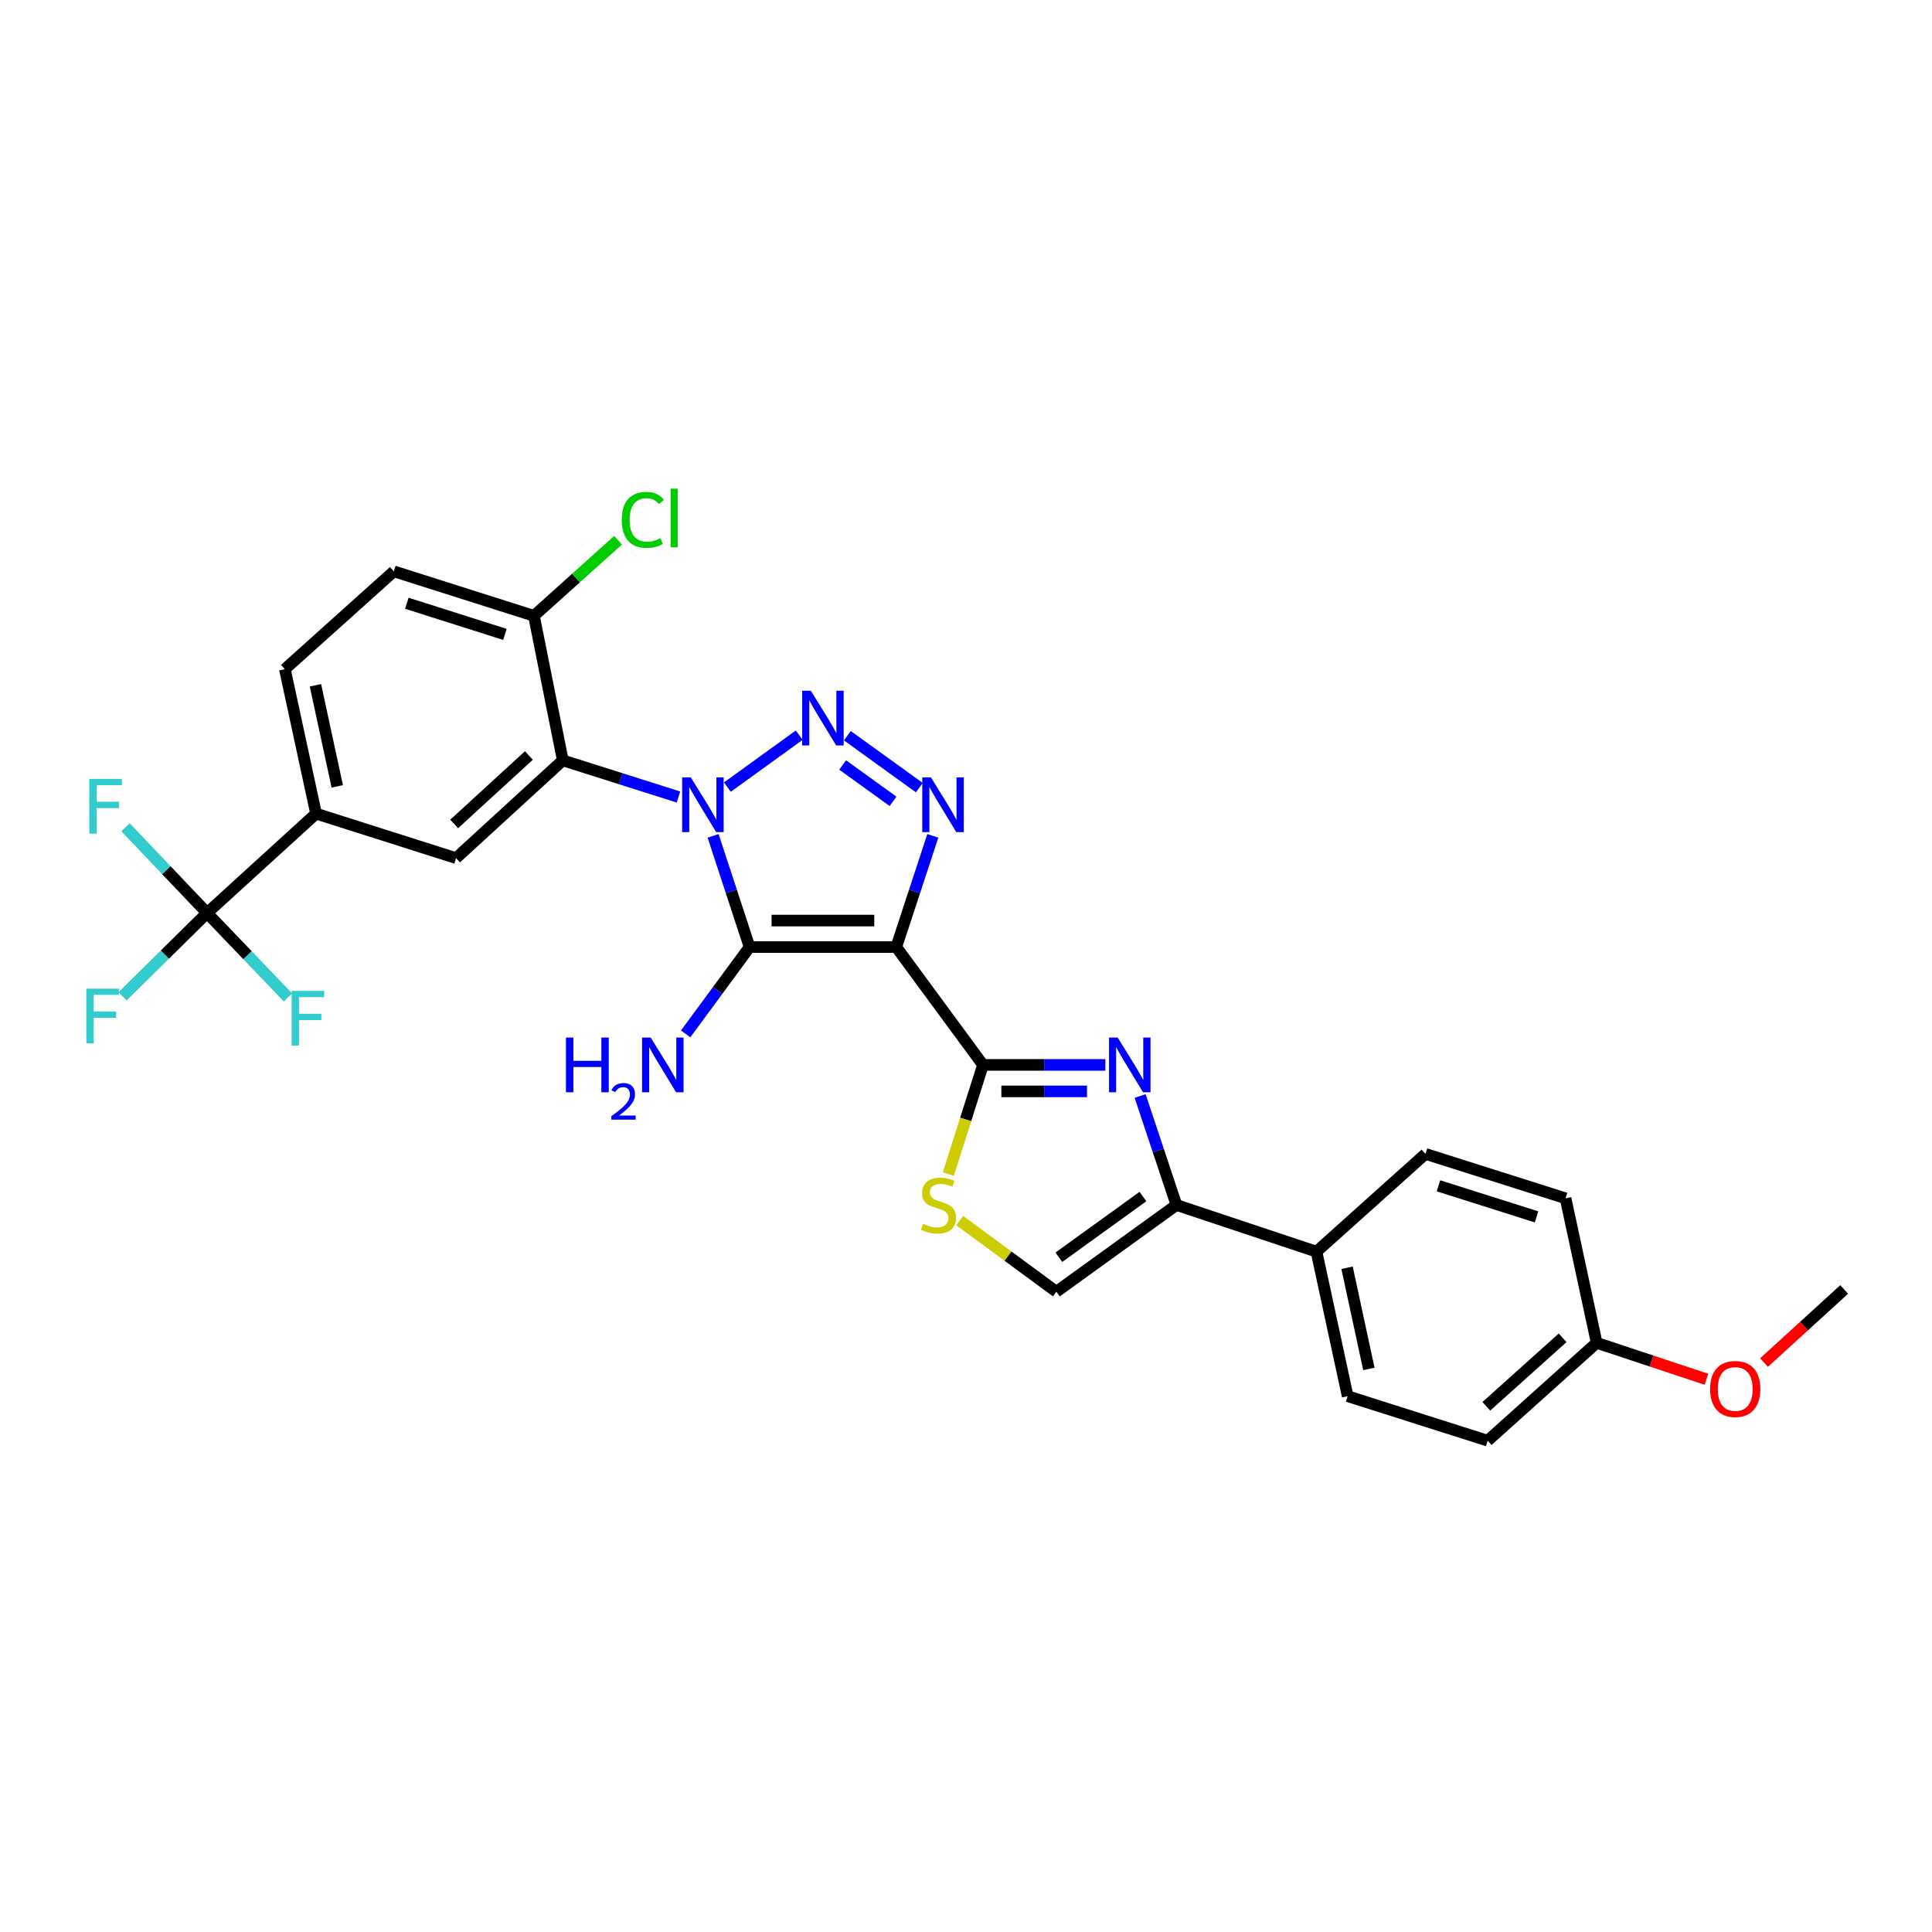 <?xml version='1.0' encoding='iso-8859-1'?>
<svg version='1.1' baseProfile='full'
              xmlns='http://www.w3.org/2000/svg'
                      xmlns:rdkit='http://www.rdkit.org/xml'
                      xmlns:xlink='http://www.w3.org/1999/xlink'
                  xml:space='preserve'
width='1000px' height='1000px' viewBox='0 0 1000 1000'>
<!-- END OF HEADER -->
<rect style='opacity:1.0;fill:#FFFFFF;stroke:none' width='1000' height='1000' x='0' y='0'> </rect>
<path class='bond-1' d='M 369.105,432.64 L 378.543,461.416' style='fill:none;fill-rule:evenodd;stroke:#0000FF;stroke-width:6px;stroke-linecap:butt;stroke-linejoin:miter;stroke-opacity:1' />
<path class='bond-1' d='M 378.543,461.416 L 387.981,490.191' style='fill:none;fill-rule:evenodd;stroke:#000000;stroke-width:6px;stroke-linecap:butt;stroke-linejoin:miter;stroke-opacity:1' />
<path class='bond-2' d='M 376.481,407.4 L 413.671,380.533' style='fill:none;fill-rule:evenodd;stroke:#0000FF;stroke-width:6px;stroke-linecap:butt;stroke-linejoin:miter;stroke-opacity:1' />
<path class='bond-6' d='M 351.183,412.537 L 321.24,403.048' style='fill:none;fill-rule:evenodd;stroke:#0000FF;stroke-width:6px;stroke-linecap:butt;stroke-linejoin:miter;stroke-opacity:1' />
<path class='bond-6' d='M 321.24,403.048 L 291.296,393.559' style='fill:none;fill-rule:evenodd;stroke:#000000;stroke-width:6px;stroke-linecap:butt;stroke-linejoin:miter;stroke-opacity:1' />
<path class='bond-0' d='M 463.907,490.191 L 387.981,490.191' style='fill:none;fill-rule:evenodd;stroke:#000000;stroke-width:6px;stroke-linecap:butt;stroke-linejoin:miter;stroke-opacity:1' />
<path class='bond-0' d='M 452.518,476.484 L 399.37,476.484' style='fill:none;fill-rule:evenodd;stroke:#000000;stroke-width:6px;stroke-linecap:butt;stroke-linejoin:miter;stroke-opacity:1' />
<path class='bond-4' d='M 463.907,490.191 L 508.8,551.198' style='fill:none;fill-rule:evenodd;stroke:#000000;stroke-width:6px;stroke-linecap:butt;stroke-linejoin:miter;stroke-opacity:1' />
<path class='bond-29' d='M 463.907,490.191 L 473.363,461.416' style='fill:none;fill-rule:evenodd;stroke:#000000;stroke-width:6px;stroke-linecap:butt;stroke-linejoin:miter;stroke-opacity:1' />
<path class='bond-29' d='M 473.363,461.416 L 482.819,432.641' style='fill:none;fill-rule:evenodd;stroke:#0000FF;stroke-width:6px;stroke-linecap:butt;stroke-linejoin:miter;stroke-opacity:1' />
<path class='bond-15' d='M 387.981,490.191 L 371.436,512.668' style='fill:none;fill-rule:evenodd;stroke:#000000;stroke-width:6px;stroke-linecap:butt;stroke-linejoin:miter;stroke-opacity:1' />
<path class='bond-15' d='M 371.436,512.668 L 354.891,535.145' style='fill:none;fill-rule:evenodd;stroke:#0000FF;stroke-width:6px;stroke-linecap:butt;stroke-linejoin:miter;stroke-opacity:1' />
<path class='bond-3' d='M 438.593,380.807 L 475.842,407.69' style='fill:none;fill-rule:evenodd;stroke:#0000FF;stroke-width:6px;stroke-linecap:butt;stroke-linejoin:miter;stroke-opacity:1' />
<path class='bond-3' d='M 436.159,395.955 L 462.233,414.773' style='fill:none;fill-rule:evenodd;stroke:#0000FF;stroke-width:6px;stroke-linecap:butt;stroke-linejoin:miter;stroke-opacity:1' />
<path class='bond-5' d='M 508.8,551.198 L 540.466,551.198' style='fill:none;fill-rule:evenodd;stroke:#000000;stroke-width:6px;stroke-linecap:butt;stroke-linejoin:miter;stroke-opacity:1' />
<path class='bond-5' d='M 540.466,551.198 L 572.132,551.198' style='fill:none;fill-rule:evenodd;stroke:#0000FF;stroke-width:6px;stroke-linecap:butt;stroke-linejoin:miter;stroke-opacity:1' />
<path class='bond-5' d='M 518.3,564.906 L 540.466,564.906' style='fill:none;fill-rule:evenodd;stroke:#000000;stroke-width:6px;stroke-linecap:butt;stroke-linejoin:miter;stroke-opacity:1' />
<path class='bond-5' d='M 540.466,564.906 L 562.632,564.906' style='fill:none;fill-rule:evenodd;stroke:#0000FF;stroke-width:6px;stroke-linecap:butt;stroke-linejoin:miter;stroke-opacity:1' />
<path class='bond-8' d='M 508.8,551.198 L 499.83,579.441' style='fill:none;fill-rule:evenodd;stroke:#000000;stroke-width:6px;stroke-linecap:butt;stroke-linejoin:miter;stroke-opacity:1' />
<path class='bond-8' d='M 499.83,579.441 L 490.86,607.683' style='fill:none;fill-rule:evenodd;stroke:#CCCC00;stroke-width:6px;stroke-linecap:butt;stroke-linejoin:miter;stroke-opacity:1' />
<path class='bond-7' d='M 590.125,567.269 L 599.526,595.487' style='fill:none;fill-rule:evenodd;stroke:#0000FF;stroke-width:6px;stroke-linecap:butt;stroke-linejoin:miter;stroke-opacity:1' />
<path class='bond-7' d='M 599.526,595.487 L 608.927,623.705' style='fill:none;fill-rule:evenodd;stroke:#000000;stroke-width:6px;stroke-linecap:butt;stroke-linejoin:miter;stroke-opacity:1' />
<path class='bond-10' d='M 291.296,393.559 L 236.061,444.164' style='fill:none;fill-rule:evenodd;stroke:#000000;stroke-width:6px;stroke-linecap:butt;stroke-linejoin:miter;stroke-opacity:1' />
<path class='bond-10' d='M 273.751,391.043 L 235.087,426.466' style='fill:none;fill-rule:evenodd;stroke:#000000;stroke-width:6px;stroke-linecap:butt;stroke-linejoin:miter;stroke-opacity:1' />
<path class='bond-13' d='M 291.296,393.559 L 276.37,318.753' style='fill:none;fill-rule:evenodd;stroke:#000000;stroke-width:6px;stroke-linecap:butt;stroke-linejoin:miter;stroke-opacity:1' />
<path class='bond-14' d='M 608.927,623.705 L 681.411,647.861' style='fill:none;fill-rule:evenodd;stroke:#000000;stroke-width:6px;stroke-linecap:butt;stroke-linejoin:miter;stroke-opacity:1' />
<path class='bond-31' d='M 608.927,623.705 L 546.77,668.598' style='fill:none;fill-rule:evenodd;stroke:#000000;stroke-width:6px;stroke-linecap:butt;stroke-linejoin:miter;stroke-opacity:1' />
<path class='bond-31' d='M 591.578,619.326 L 548.068,650.751' style='fill:none;fill-rule:evenodd;stroke:#000000;stroke-width:6px;stroke-linecap:butt;stroke-linejoin:miter;stroke-opacity:1' />
<path class='bond-11' d='M 496.744,631.781 L 521.757,650.189' style='fill:none;fill-rule:evenodd;stroke:#CCCC00;stroke-width:6px;stroke-linecap:butt;stroke-linejoin:miter;stroke-opacity:1' />
<path class='bond-11' d='M 521.757,650.189 L 546.77,668.598' style='fill:none;fill-rule:evenodd;stroke:#000000;stroke-width:6px;stroke-linecap:butt;stroke-linejoin:miter;stroke-opacity:1' />
<path class='bond-9' d='M 107.178,472.562 L 163.593,421.135' style='fill:none;fill-rule:evenodd;stroke:#000000;stroke-width:6px;stroke-linecap:butt;stroke-linejoin:miter;stroke-opacity:1' />
<path class='bond-18' d='M 107.178,472.562 L 85.302,494.129' style='fill:none;fill-rule:evenodd;stroke:#000000;stroke-width:6px;stroke-linecap:butt;stroke-linejoin:miter;stroke-opacity:1' />
<path class='bond-18' d='M 85.302,494.129 L 63.427,515.697' style='fill:none;fill-rule:evenodd;stroke:#33CCCC;stroke-width:6px;stroke-linecap:butt;stroke-linejoin:miter;stroke-opacity:1' />
<path class='bond-19' d='M 107.178,472.562 L 86.075,450.37' style='fill:none;fill-rule:evenodd;stroke:#000000;stroke-width:6px;stroke-linecap:butt;stroke-linejoin:miter;stroke-opacity:1' />
<path class='bond-19' d='M 86.075,450.37 L 64.973,428.178' style='fill:none;fill-rule:evenodd;stroke:#33CCCC;stroke-width:6px;stroke-linecap:butt;stroke-linejoin:miter;stroke-opacity:1' />
<path class='bond-20' d='M 107.178,472.562 L 128.119,494.423' style='fill:none;fill-rule:evenodd;stroke:#000000;stroke-width:6px;stroke-linecap:butt;stroke-linejoin:miter;stroke-opacity:1' />
<path class='bond-20' d='M 128.119,494.423 L 149.06,516.284' style='fill:none;fill-rule:evenodd;stroke:#33CCCC;stroke-width:6px;stroke-linecap:butt;stroke-linejoin:miter;stroke-opacity:1' />
<path class='bond-12' d='M 236.061,444.164 L 163.593,421.135' style='fill:none;fill-rule:evenodd;stroke:#000000;stroke-width:6px;stroke-linecap:butt;stroke-linejoin:miter;stroke-opacity:1' />
<path class='bond-30' d='M 163.593,421.135 L 147.448,346.374' style='fill:none;fill-rule:evenodd;stroke:#000000;stroke-width:6px;stroke-linecap:butt;stroke-linejoin:miter;stroke-opacity:1' />
<path class='bond-30' d='M 174.57,407.027 L 163.269,354.695' style='fill:none;fill-rule:evenodd;stroke:#000000;stroke-width:6px;stroke-linecap:butt;stroke-linejoin:miter;stroke-opacity:1' />
<path class='bond-17' d='M 276.37,318.753 L 203.848,295.724' style='fill:none;fill-rule:evenodd;stroke:#000000;stroke-width:6px;stroke-linecap:butt;stroke-linejoin:miter;stroke-opacity:1' />
<path class='bond-17' d='M 261.343,328.364 L 210.578,312.243' style='fill:none;fill-rule:evenodd;stroke:#000000;stroke-width:6px;stroke-linecap:butt;stroke-linejoin:miter;stroke-opacity:1' />
<path class='bond-23' d='M 276.37,318.753 L 298.147,299.185' style='fill:none;fill-rule:evenodd;stroke:#000000;stroke-width:6px;stroke-linecap:butt;stroke-linejoin:miter;stroke-opacity:1' />
<path class='bond-23' d='M 298.147,299.185 L 319.924,279.617' style='fill:none;fill-rule:evenodd;stroke:#00CC00;stroke-width:6px;stroke-linecap:butt;stroke-linejoin:miter;stroke-opacity:1' />
<path class='bond-21' d='M 681.411,647.861 L 697.548,722.667' style='fill:none;fill-rule:evenodd;stroke:#000000;stroke-width:6px;stroke-linecap:butt;stroke-linejoin:miter;stroke-opacity:1' />
<path class='bond-21' d='M 697.231,656.191 L 708.527,708.556' style='fill:none;fill-rule:evenodd;stroke:#000000;stroke-width:6px;stroke-linecap:butt;stroke-linejoin:miter;stroke-opacity:1' />
<path class='bond-22' d='M 681.411,647.861 L 737.818,597.256' style='fill:none;fill-rule:evenodd;stroke:#000000;stroke-width:6px;stroke-linecap:butt;stroke-linejoin:miter;stroke-opacity:1' />
<path class='bond-16' d='M 147.448,346.374 L 203.848,295.724' style='fill:none;fill-rule:evenodd;stroke:#000000;stroke-width:6px;stroke-linecap:butt;stroke-linejoin:miter;stroke-opacity:1' />
<path class='bond-26' d='M 697.548,722.667 L 770.016,745.696' style='fill:none;fill-rule:evenodd;stroke:#000000;stroke-width:6px;stroke-linecap:butt;stroke-linejoin:miter;stroke-opacity:1' />
<path class='bond-25' d='M 737.818,597.256 L 810.332,620.24' style='fill:none;fill-rule:evenodd;stroke:#000000;stroke-width:6px;stroke-linecap:butt;stroke-linejoin:miter;stroke-opacity:1' />
<path class='bond-25' d='M 744.554,613.771 L 795.314,629.859' style='fill:none;fill-rule:evenodd;stroke:#000000;stroke-width:6px;stroke-linecap:butt;stroke-linejoin:miter;stroke-opacity:1' />
<path class='bond-24' d='M 826.431,695.046 L 810.332,620.24' style='fill:none;fill-rule:evenodd;stroke:#000000;stroke-width:6px;stroke-linecap:butt;stroke-linejoin:miter;stroke-opacity:1' />
<path class='bond-27' d='M 826.431,695.046 L 854.844,704.478' style='fill:none;fill-rule:evenodd;stroke:#000000;stroke-width:6px;stroke-linecap:butt;stroke-linejoin:miter;stroke-opacity:1' />
<path class='bond-27' d='M 854.844,704.478 L 883.257,713.909' style='fill:none;fill-rule:evenodd;stroke:#FF0000;stroke-width:6px;stroke-linecap:butt;stroke-linejoin:miter;stroke-opacity:1' />
<path class='bond-32' d='M 826.431,695.046 L 770.016,745.696' style='fill:none;fill-rule:evenodd;stroke:#000000;stroke-width:6px;stroke-linecap:butt;stroke-linejoin:miter;stroke-opacity:1' />
<path class='bond-32' d='M 808.811,692.444 L 769.321,727.899' style='fill:none;fill-rule:evenodd;stroke:#000000;stroke-width:6px;stroke-linecap:butt;stroke-linejoin:miter;stroke-opacity:1' />
<path class='bond-28' d='M 913.054,705.258 L 933.8,686.342' style='fill:none;fill-rule:evenodd;stroke:#FF0000;stroke-width:6px;stroke-linecap:butt;stroke-linejoin:miter;stroke-opacity:1' />
<path class='bond-28' d='M 933.8,686.342 L 954.545,667.425' style='fill:none;fill-rule:evenodd;stroke:#000000;stroke-width:6px;stroke-linecap:butt;stroke-linejoin:miter;stroke-opacity:1' />
<path  class='atom-0' d='M 357.565 402.383
L 366.845 417.383
Q 367.765 418.863, 369.245 421.543
Q 370.725 424.223, 370.805 424.383
L 370.805 402.383
L 374.565 402.383
L 374.565 430.703
L 370.685 430.703
L 360.725 414.303
Q 359.565 412.383, 358.325 410.183
Q 357.125 407.983, 356.765 407.303
L 356.765 430.703
L 353.085 430.703
L 353.085 402.383
L 357.565 402.383
' fill='#0000FF'/>
<path  class='atom-3' d='M 419.677 357.513
L 428.957 372.513
Q 429.877 373.993, 431.357 376.673
Q 432.837 379.353, 432.917 379.513
L 432.917 357.513
L 436.677 357.513
L 436.677 385.833
L 432.797 385.833
L 422.837 369.433
Q 421.677 367.513, 420.437 365.313
Q 419.237 363.113, 418.877 362.433
L 418.877 385.833
L 415.197 385.833
L 415.197 357.513
L 419.677 357.513
' fill='#0000FF'/>
<path  class='atom-4' d='M 481.849 402.383
L 491.129 417.383
Q 492.049 418.863, 493.529 421.543
Q 495.009 424.223, 495.089 424.383
L 495.089 402.383
L 498.849 402.383
L 498.849 430.703
L 494.969 430.703
L 485.009 414.303
Q 483.849 412.383, 482.609 410.183
Q 481.409 407.983, 481.049 407.303
L 481.049 430.703
L 477.369 430.703
L 477.369 402.383
L 481.849 402.383
' fill='#0000FF'/>
<path  class='atom-6' d='M 578.511 537.038
L 587.791 552.038
Q 588.711 553.518, 590.191 556.198
Q 591.671 558.878, 591.751 559.038
L 591.751 537.038
L 595.511 537.038
L 595.511 565.358
L 591.631 565.358
L 581.671 548.958
Q 580.511 547.038, 579.271 544.838
Q 578.071 542.638, 577.711 541.958
L 577.711 565.358
L 574.031 565.358
L 574.031 537.038
L 578.511 537.038
' fill='#0000FF'/>
<path  class='atom-9' d='M 477.771 633.425
Q 478.091 633.545, 479.411 634.105
Q 480.731 634.665, 482.171 635.025
Q 483.651 635.345, 485.091 635.345
Q 487.771 635.345, 489.331 634.065
Q 490.891 632.745, 490.891 630.465
Q 490.891 628.905, 490.091 627.945
Q 489.331 626.985, 488.131 626.465
Q 486.931 625.945, 484.931 625.345
Q 482.411 624.585, 480.891 623.865
Q 479.411 623.145, 478.331 621.625
Q 477.291 620.105, 477.291 617.545
Q 477.291 613.985, 479.691 611.785
Q 482.131 609.585, 486.931 609.585
Q 490.211 609.585, 493.931 611.145
L 493.011 614.225
Q 489.611 612.825, 487.051 612.825
Q 484.291 612.825, 482.771 613.985
Q 481.251 615.105, 481.291 617.065
Q 481.291 618.585, 482.051 619.505
Q 482.851 620.425, 483.971 620.945
Q 485.131 621.465, 487.051 622.065
Q 489.611 622.865, 491.131 623.665
Q 492.651 624.465, 493.731 626.105
Q 494.851 627.705, 494.851 630.465
Q 494.851 634.385, 492.211 636.505
Q 489.611 638.585, 485.251 638.585
Q 482.731 638.585, 480.811 638.025
Q 478.931 637.505, 476.691 636.585
L 477.771 633.425
' fill='#CCCC00'/>
<path  class='atom-16' d='M 292.94 537.038
L 296.78 537.038
L 296.78 549.078
L 311.26 549.078
L 311.26 537.038
L 315.1 537.038
L 315.1 565.358
L 311.26 565.358
L 311.26 552.278
L 296.78 552.278
L 296.78 565.358
L 292.94 565.358
L 292.94 537.038
' fill='#0000FF'/>
<path  class='atom-16' d='M 316.473 564.365
Q 317.16 562.596, 318.796 561.619
Q 320.433 560.616, 322.704 560.616
Q 325.528 560.616, 327.112 562.147
Q 328.696 563.678, 328.696 566.398
Q 328.696 569.17, 326.637 571.757
Q 324.604 574.344, 320.38 577.406
L 329.013 577.406
L 329.013 579.518
L 316.42 579.518
L 316.42 577.75
Q 319.905 575.268, 321.964 573.42
Q 324.05 571.572, 325.053 569.909
Q 326.056 568.246, 326.056 566.53
Q 326.056 564.734, 325.159 563.731
Q 324.261 562.728, 322.704 562.728
Q 321.199 562.728, 320.196 563.335
Q 319.192 563.942, 318.48 565.289
L 316.473 564.365
' fill='#0000FF'/>
<path  class='atom-16' d='M 336.813 537.038
L 346.093 552.038
Q 347.013 553.518, 348.493 556.198
Q 349.973 558.878, 350.053 559.038
L 350.053 537.038
L 353.813 537.038
L 353.813 565.358
L 349.933 565.358
L 339.973 548.958
Q 338.813 547.038, 337.573 544.838
Q 336.373 542.638, 336.013 541.958
L 336.013 565.358
L 332.333 565.358
L 332.333 537.038
L 336.813 537.038
' fill='#0000FF'/>
<path  class='atom-19' d='M 44.689 511.71
L 61.529 511.71
L 61.529 514.95
L 48.489 514.95
L 48.489 523.55
L 60.089 523.55
L 60.089 526.83
L 48.489 526.83
L 48.489 540.03
L 44.689 540.03
L 44.689 511.71
' fill='#33CCCC'/>
<path  class='atom-20' d='M 46.227 403.159
L 63.067 403.159
L 63.067 406.399
L 50.027 406.399
L 50.027 414.999
L 61.627 414.999
L 61.627 418.279
L 50.027 418.279
L 50.027 431.479
L 46.227 431.479
L 46.227 403.159
' fill='#33CCCC'/>
<path  class='atom-21' d='M 150.946 512.882
L 167.786 512.882
L 167.786 516.122
L 154.746 516.122
L 154.746 524.722
L 166.346 524.722
L 166.346 528.002
L 154.746 528.002
L 154.746 541.202
L 150.946 541.202
L 150.946 512.882
' fill='#33CCCC'/>
<path  class='atom-24' d='M 321.819 269.083
Q 321.819 262.043, 325.099 258.363
Q 328.419 254.643, 334.699 254.643
Q 340.539 254.643, 343.659 258.763
L 341.019 260.923
Q 338.739 257.923, 334.699 257.923
Q 330.419 257.923, 328.139 260.803
Q 325.899 263.643, 325.899 269.083
Q 325.899 274.683, 328.219 277.563
Q 330.579 280.443, 335.139 280.443
Q 338.259 280.443, 341.899 278.563
L 343.019 281.563
Q 341.539 282.523, 339.299 283.083
Q 337.059 283.643, 334.579 283.643
Q 328.419 283.643, 325.099 279.883
Q 321.819 276.123, 321.819 269.083
' fill='#00CC00'/>
<path  class='atom-24' d='M 347.099 252.923
L 350.779 252.923
L 350.779 283.283
L 347.099 283.283
L 347.099 252.923
' fill='#00CC00'/>
<path  class='atom-28' d='M 885.146 718.932
Q 885.146 712.132, 888.506 708.332
Q 891.866 704.532, 898.146 704.532
Q 904.426 704.532, 907.786 708.332
Q 911.146 712.132, 911.146 718.932
Q 911.146 725.812, 907.746 729.732
Q 904.346 733.612, 898.146 733.612
Q 891.906 733.612, 888.506 729.732
Q 885.146 725.852, 885.146 718.932
M 898.146 730.412
Q 902.466 730.412, 904.786 727.532
Q 907.146 724.612, 907.146 718.932
Q 907.146 713.372, 904.786 710.572
Q 902.466 707.732, 898.146 707.732
Q 893.826 707.732, 891.466 710.532
Q 889.146 713.332, 889.146 718.932
Q 889.146 724.652, 891.466 727.532
Q 893.826 730.412, 898.146 730.412
' fill='#FF0000'/>
</svg>
